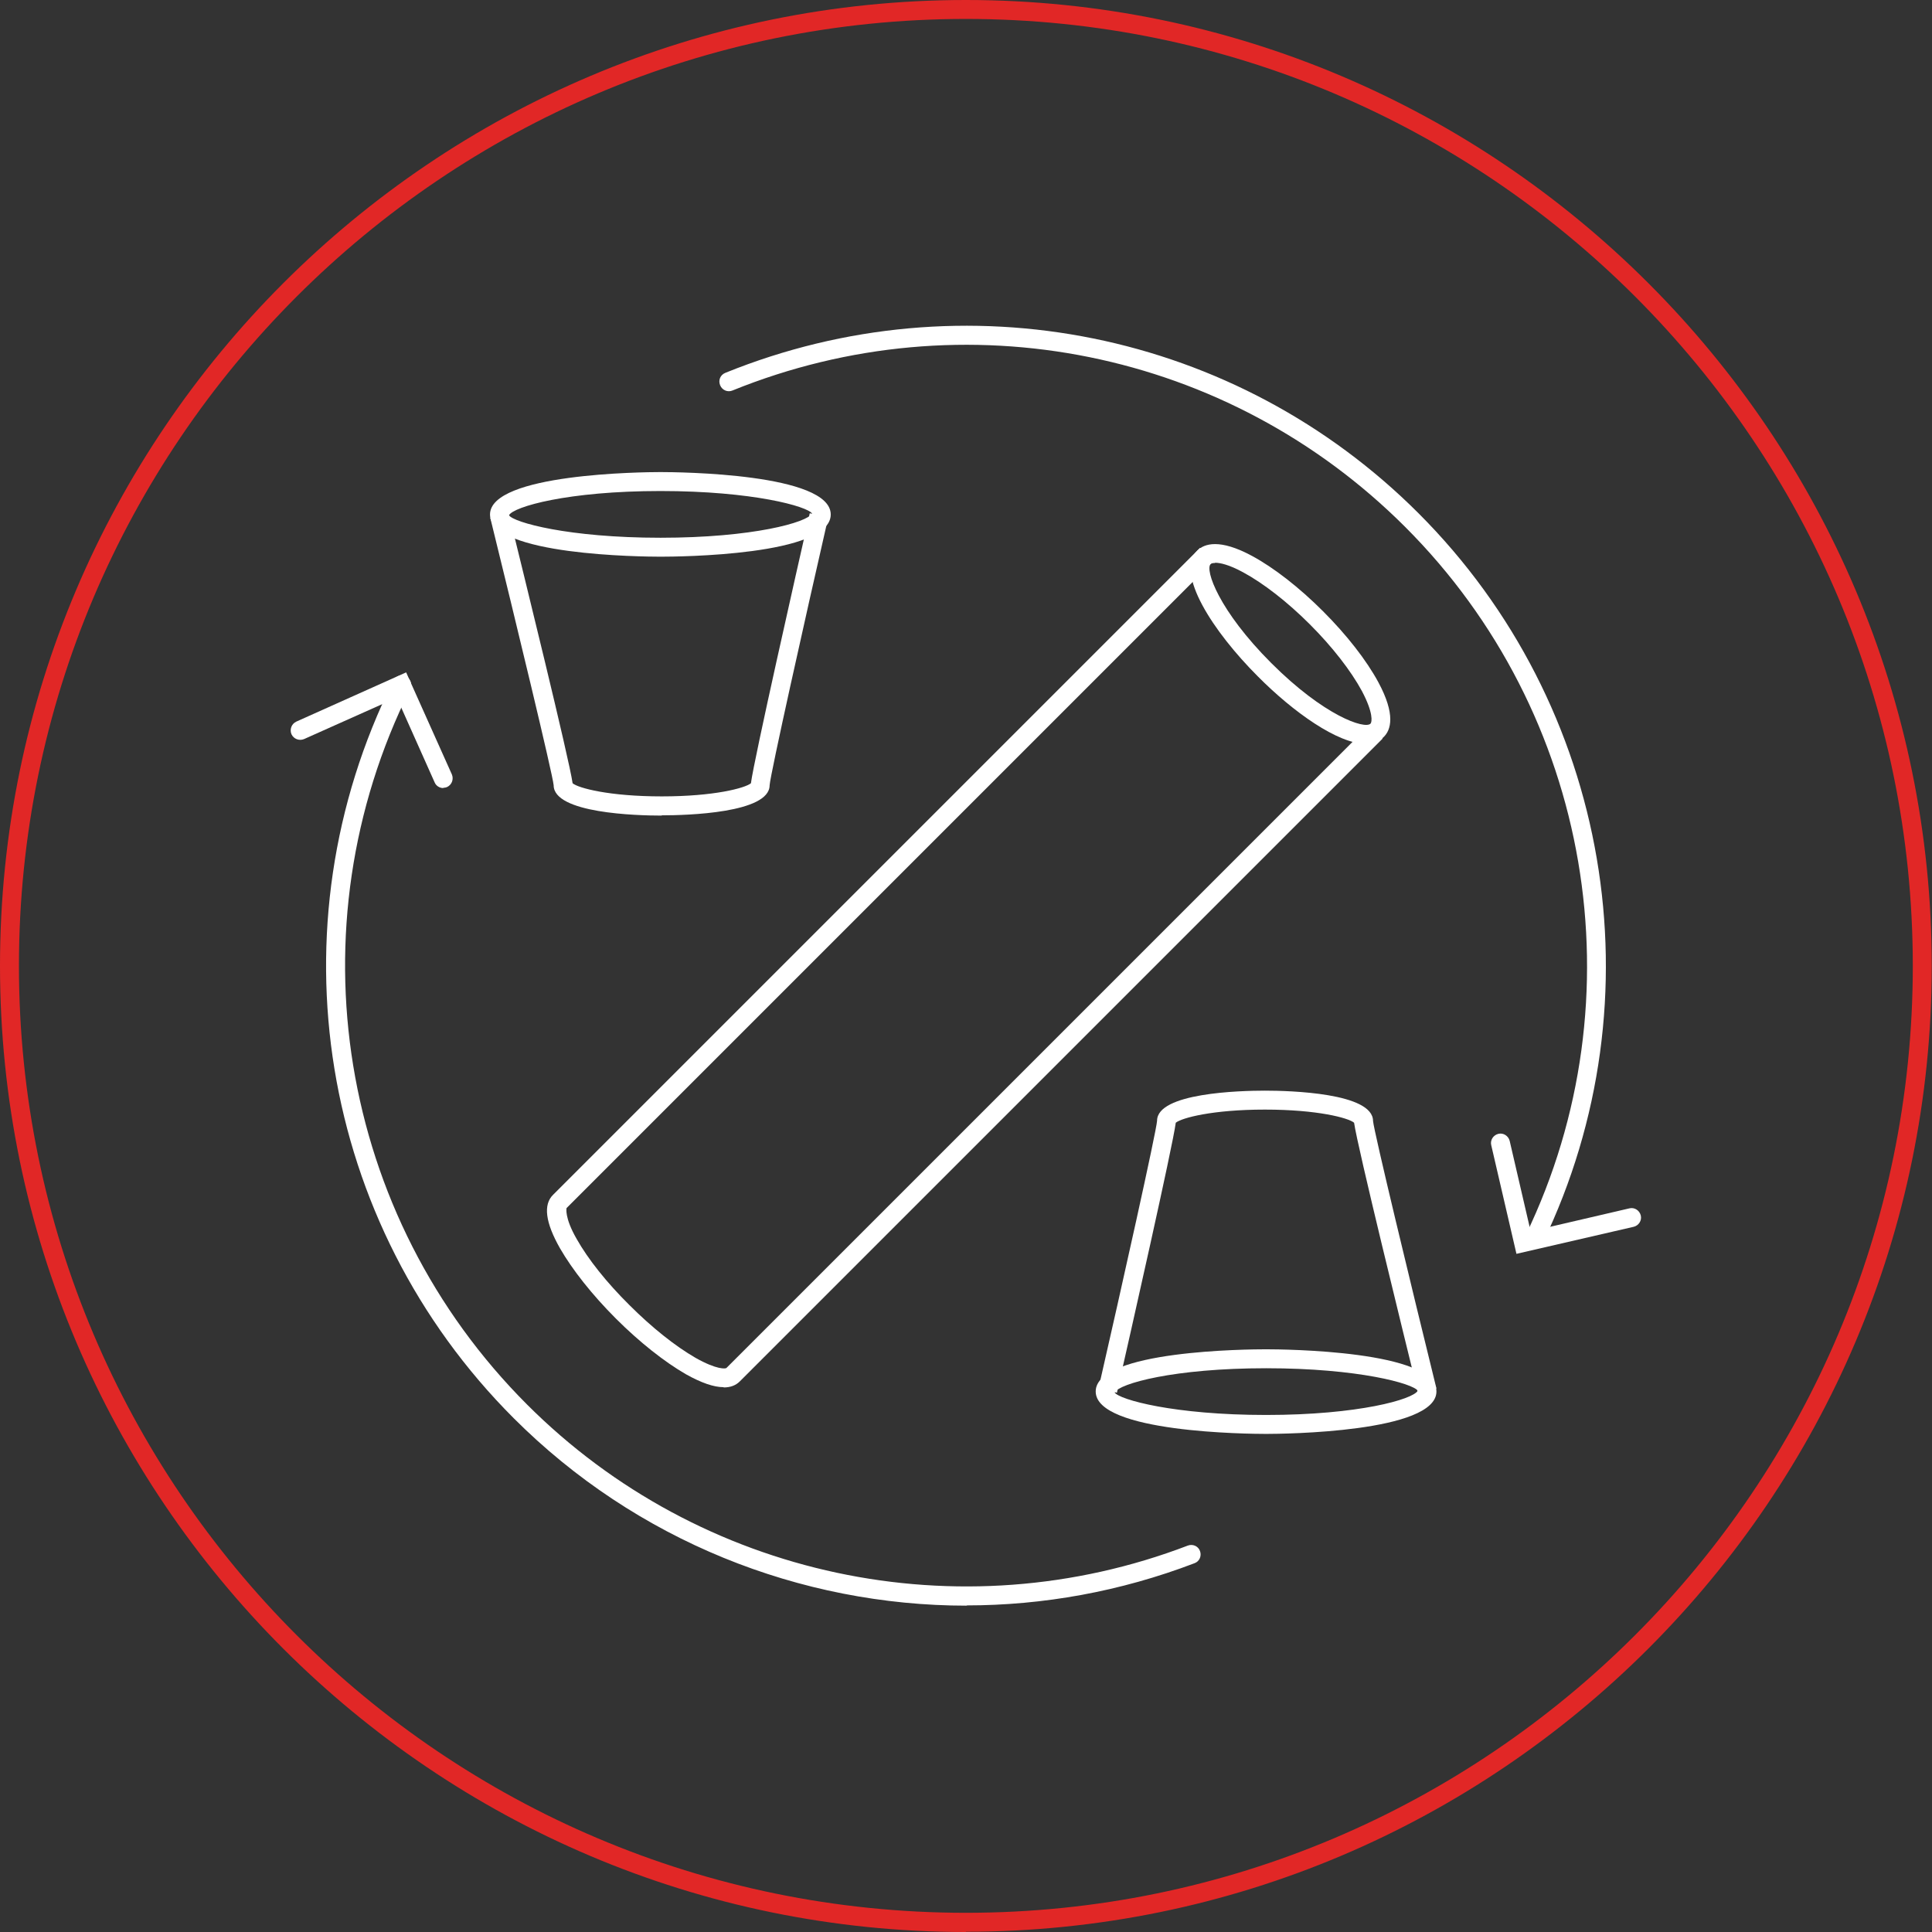 <?xml version="1.0" encoding="UTF-8"?><svg xmlns="http://www.w3.org/2000/svg" viewBox="0 0 76.49 76.49"><rect x="0" y="0" width="76.49" height="76.49" fill="#333333" stroke="none"/><defs><style>.d{fill:#fff;}.e{fill:#e12726;}</style></defs><g id="a"/><g id="b"><g id="c"><path class="e" d="M38.24,76.49C17.16,76.49,0,59.33,0,38.24S17.16,0,38.24,0s38.24,17.16,38.24,38.24-17.16,38.24-38.24,38.24ZM38.24,.75C17.57,.75,.75,17.57,.75,38.24s16.82,37.49,37.49,37.49,37.49-16.82,37.49-37.49S58.92,.75,38.24,.75Z"/><g><path class="d" d="M38.28,63.57c-6.61,0-13.1-2.58-17.94-7.42-7.71-7.71-9.63-19.44-4.77-29.2,.09-.19,.32-.26,.5-.17,.19,.09,.26,.32,.17,.5-4.71,9.46-2.85,20.85,4.63,28.33,6.85,6.85,17.12,9.04,26.16,5.58,.19-.07,.41,.02,.48,.22,.07,.19-.02,.41-.22,.48-2.93,1.12-5.99,1.67-9.03,1.67Z"/><path class="d" d="M60.75,49.43c-.05,0-.11-.01-.16-.04-.19-.09-.27-.31-.18-.5,4.52-9.39,2.6-20.66-4.78-28.03-7-7-17.45-9.12-26.63-5.4-.19,.08-.41-.01-.49-.21s.01-.41,.21-.49c9.46-3.83,20.23-1.65,27.44,5.56,7.6,7.6,9.58,19.21,4.92,28.89-.06,.13-.2,.21-.34,.21Z"/><path class="d" d="M54.08,29.45c-1.11,0-2.87-1.25-4.28-2.67h0c-1.78-1.78-3.29-4.1-2.4-4.98,.28-.28,.89-.48,2.17,.21,.87,.47,1.87,1.25,2.81,2.19,.94,.94,1.72,1.94,2.19,2.81,.69,1.28,.5,1.89,.21,2.17-.18,.18-.42,.26-.7,.26Zm-5.98-7.16c-.1,0-.15,.02-.17,.04-.23,.23,.32,1.84,2.4,3.92h0c2.09,2.09,3.7,2.63,3.93,2.4,.06-.06,.12-.42-.34-1.29-.44-.81-1.17-1.75-2.06-2.64-.89-.89-1.83-1.62-2.64-2.06-.57-.31-.92-.38-1.11-.38Z"/><path class="d" d="M28.65,54.92c-.39,0-.88-.17-1.49-.51-.85-.49-1.84-1.27-2.78-2.21-.94-.94-1.72-1.93-2.21-2.78-.58-1.02-.67-1.73-.27-2.12l25.61-25.61,.53,.53-25.61,25.61s-.09,.37,.4,1.22c.45,.8,1.19,1.73,2.09,2.62,.89,.89,1.82,1.63,2.62,2.09,.85,.48,1.19,.43,1.22,.4l25.45-25.45,.53,.53-25.45,25.45c-.16,.16-.37,.24-.64,.24Z"/><path class="d" d="M26.15,22.04c-.69,0-6.75-.05-6.75-1.67s6.05-1.68,6.75-1.68,6.74,.05,6.74,1.68-6.05,1.67-6.74,1.67Zm0-2.6c-3.67,0-5.82,.62-6,.96,.18,.28,2.34,.89,6,.89s5.82-.61,6-.96c-.18-.28-2.34-.89-6-.89Z"/><path class="d" d="M26.2,32.29c-1,0-4.28-.09-4.28-1.2-.04-.44-1.52-6.57-2.51-10.59l.73-.18c.57,2.32,2.4,9.75,2.53,10.69,.22,.19,1.45,.52,3.53,.52s3.3-.33,3.53-.52c.12-.93,1.8-8.36,2.33-10.69l.73,.17c-.92,4.02-2.29,10.16-2.32,10.6,0,1.1-3.27,1.19-4.27,1.19Zm-3.53-1.21h0Zm7.05,0h0Zm0,0h0Z"/><path class="d" d="M50.13,56.77c-.69,0-6.75-.05-6.75-1.68s6.05-1.67,6.75-1.67,6.74,.05,6.74,1.67-6.05,1.68-6.74,1.68Zm0-2.6c-3.67,0-5.82,.61-6,.96,.18,.28,2.34,.89,6,.89s5.82-.62,6-.96c-.18-.28-2.34-.89-6-.89Z"/><path class="d" d="M56.14,55.14c-.57-2.32-2.4-9.75-2.53-10.69-.22-.19-1.45-.52-3.53-.52s-3.3,.33-3.53,.52c-.12,.93-1.8,8.36-2.33,10.69l-.73-.17c.92-4.02,2.29-10.16,2.32-10.6,0-1.1,3.27-1.19,4.27-1.19s4.28,.09,4.28,1.2c.04,.44,1.52,6.57,2.51,10.59l-.73,.18Zm-2.54-10.77h0Zm-7.05,0h0Zm0,0h0Z"/><path class="d" d="M17.55,31.2c-.14,0-.28-.08-.34-.22l-1.5-3.36-3.67,1.64c-.19,.08-.41,0-.5-.19-.08-.19,0-.41,.19-.5l4.35-1.95,1.81,4.04c.08,.19,0,.41-.19,.5-.05,.02-.1,.03-.15,.03Z"/><path class="d" d="M60.04,49.65l-1-4.31c-.05-.2,.08-.4,.28-.45,.2-.05,.4,.08,.45,.28l.83,3.58,3.91-.91c.2-.05,.4,.08,.45,.28,.05,.2-.08,.4-.28,.45l-4.64,1.07Z"/></g></g></g></svg>